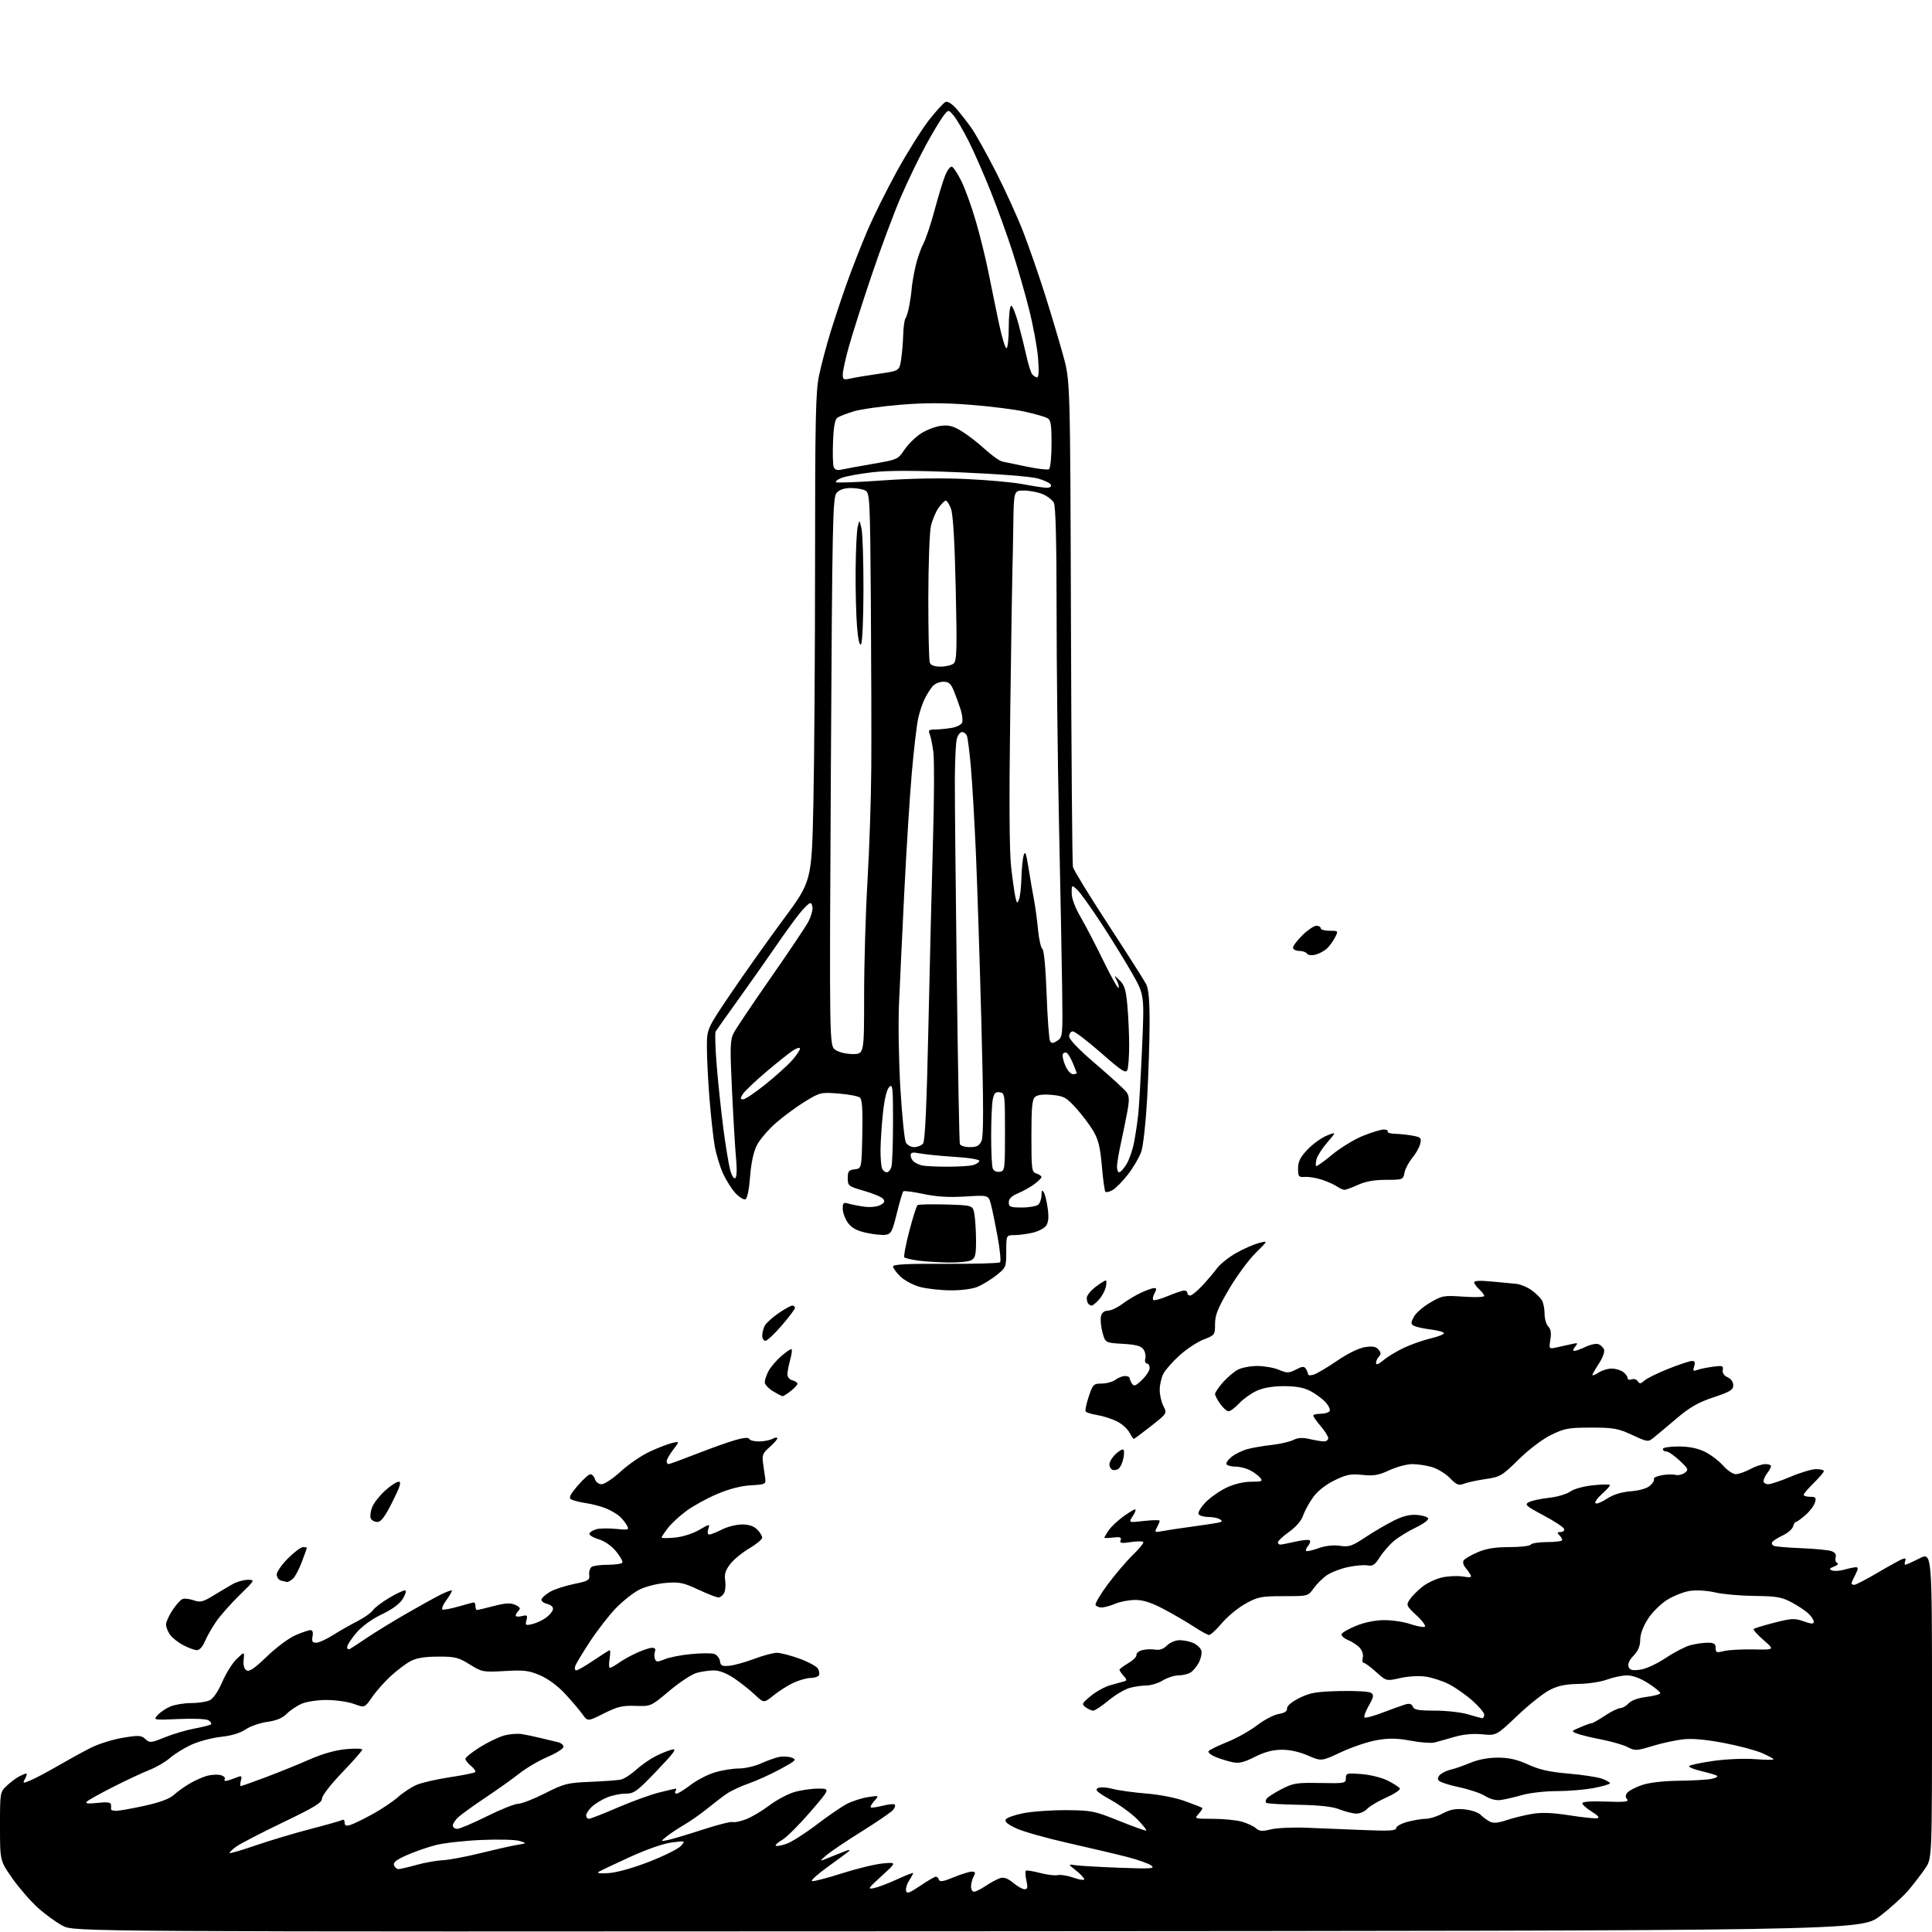 <?xml version="1.0" encoding="UTF-8" standalone="no"?>
<svg 
  version="1.1" 
  xmlns="http://www.w3.org/2000/svg" 
  xmlns:xlink="http://www.w3.org/1999/xlink" 
  xmlns:svg="http://www.w3.org/2000/svg"
  xmlns:rdf="http://www.w3.org/1999/02/22-rdf-syntax-ns#"
  xmlns:cc="http://creativecommons.org/ns#"
  xmlns:dc="http://purl.org/dc/elements/1.1/"
  viewBox="0 0 768 768"
  width="768"
  height="768"
>
<style>svg {background-color: white; }</style>"
<path stroke="none" fill="black" fill-rule="evenodd" d="M384.60,767.71C29.50,767.91 29.50,767.91 24.95,765.54C22.45,764.23 18.01,761.02 15.09,758.39C12.18,755.77 7.59,750.49 4.89,746.66C-0.00,739.69 -0.00,739.69 -0.00,726.03C-0.00,712.42 0.01,712.37 2.75,709.81C4.26,708.40 6.48,706.74 7.68,706.12C8.89,705.50 10.14,705.00 10.47,705.00C10.80,705.00 10.58,705.92 9.98,707.04C8.93,709.01 9.00,709.03 12.22,707.68C14.05,706.92 18.91,704.34 23.02,701.95C27.14,699.56 32.98,696.35 36.00,694.82C39.02,693.28 44.74,691.48 48.70,690.82C55.14,689.74 56.11,689.79 57.78,691.30C59.55,692.90 59.99,692.86 65.58,690.59C68.84,689.27 74.16,687.70 77.41,687.10C80.66,686.50 83.58,685.76 83.88,685.45C84.19,685.14 83.78,684.44 82.97,683.89C82.10,683.29 77.26,683.07 71.19,683.33C60.88,683.79 60.88,683.79 62.69,681.76C63.69,680.64 65.95,679.11 67.72,678.36C69.49,677.61 73.18,677.00 75.92,677.00C78.66,677.00 81.97,676.52 83.26,675.93C84.76,675.25 86.62,672.55 88.36,668.57C89.86,665.11 92.46,660.98 94.14,659.39C97.18,656.50 97.18,656.50 96.85,659.79C96.63,661.90 97.04,663.41 97.98,663.99C99.07,664.66 101.15,663.26 106.12,658.46C109.78,654.92 114.89,651.12 117.47,650.01C120.05,648.90 122.74,648.00 123.44,648.00C124.27,648.00 124.55,648.89 124.24,650.50C123.87,652.46 124.18,653.00 125.69,653.00C126.74,653.00 129.74,651.65 132.34,650.00C134.95,648.34 139.28,645.88 141.97,644.51C144.66,643.15 147.46,641.18 148.20,640.13C148.93,639.08 151.94,636.80 154.88,635.07C157.83,633.33 160.63,632.04 161.11,632.21C161.59,632.37 161.15,633.88 160.12,635.56C158.92,637.54 155.97,639.72 151.79,641.71C147.78,643.63 143.93,646.43 141.66,649.08C139.65,651.43 138.00,653.98 138.00,654.74C138.00,655.56 138.50,655.83 139.25,655.39C139.94,655.00 142.97,653.00 146.00,650.96C149.03,648.92 155.78,644.77 161.00,641.75C166.22,638.73 172.46,635.27 174.85,634.06C177.24,632.85 179.37,632.04 179.59,632.25C179.80,632.47 178.84,634.18 177.46,636.06C176.07,637.94 175.39,639.63 175.95,639.82C176.50,640.00 179.40,639.44 182.38,638.58C185.37,637.71 188.08,637.00 188.40,637.00C188.73,637.00 189.00,637.67 189.00,638.50C189.00,639.33 189.27,640.00 189.61,640.00C189.94,640.00 192.95,639.29 196.29,638.42C201.00,637.21 202.93,637.10 204.84,637.97C206.70,638.82 207.02,639.38 206.15,640.25C205.52,640.88 205.00,641.77 205.00,642.22C205.00,642.67 206.09,642.76 207.43,642.43C209.56,641.89 209.79,642.09 209.27,644.06C208.74,646.09 208.95,646.23 211.59,645.60C213.19,645.22 215.62,644.09 217.00,643.10C218.38,642.10 219.64,640.60 219.80,639.76C219.99,638.83 219.10,637.99 217.48,637.58C216.04,637.22 215.04,636.38 215.26,635.72C215.48,635.06 217.01,633.73 218.67,632.76C220.32,631.80 224.56,630.41 228.09,629.68C233.92,628.48 234.48,628.14 234.23,626.00C234.08,624.70 234.53,623.28 235.23,622.84C235.93,622.39 238.84,622.02 241.69,622.02C244.55,622.01 247.11,621.63 247.39,621.17C247.68,620.72 246.55,618.70 244.90,616.70C243.06,614.47 240.35,612.59 237.92,611.86C235.73,611.20 234.10,610.19 234.30,609.61C234.49,609.03 235.74,608.26 237.07,607.89C238.41,607.52 241.91,607.47 244.87,607.76C249.92,608.27 250.17,608.19 249.21,606.39C248.65,605.34 247.34,603.71 246.31,602.78C245.27,601.84 242.87,600.43 240.96,599.63C239.06,598.84 235.44,597.88 232.92,597.51C230.39,597.13 227.74,596.46 227.01,596.01C226.01,595.39 226.64,594.08 229.60,590.63C231.74,588.12 234.03,586.05 234.68,586.03C235.33,586.01 236.15,586.90 236.50,588.00C236.86,589.14 238.01,590.00 239.18,590.00C240.30,590.00 243.76,587.68 246.86,584.84C249.96,582.00 255.20,578.44 258.50,576.94C261.80,575.43 265.77,573.92 267.33,573.56C270.16,572.92 270.16,572.92 267.58,576.31C266.16,578.17 265.00,580.21 265.00,580.84C265.00,581.48 265.34,582.00 265.75,582.00C266.17,582.00 271.23,580.15 277.00,577.89C282.78,575.63 289.75,573.15 292.50,572.38C295.70,571.49 297.62,571.35 297.83,571.99C298.02,572.55 299.73,573.00 301.65,573.00C303.56,573.00 306.00,572.53 307.07,571.96C308.13,571.40 309.00,571.30 309.00,571.74C309.00,572.19 307.60,573.78 305.90,575.28C303.18,577.66 302.86,578.47 303.34,581.75C303.65,583.81 304.03,586.53 304.20,587.80C304.48,589.95 304.10,590.12 298.50,590.43C294.63,590.64 289.89,591.86 285.16,593.86C281.13,595.56 275.60,598.59 272.88,600.59C270.16,602.58 266.83,605.67 265.47,607.45C264.11,609.23 263.00,610.92 263.00,611.20C263.00,611.48 265.36,611.49 268.25,611.22C271.30,610.94 275.33,609.67 277.87,608.20C282.17,605.71 282.23,605.71 281.55,607.83C281.13,609.17 281.29,610.00 281.97,610.00C282.58,610.00 284.84,609.10 287.00,608.00C289.16,606.90 292.74,606.00 294.96,606.00C297.67,606.00 299.66,606.66 301.00,608.00C302.10,609.10 302.99,610.56 302.98,611.25C302.97,611.94 300.67,613.85 297.86,615.50C295.06,617.15 291.64,619.96 290.27,621.74C288.39,624.18 287.89,625.80 288.27,628.24C288.54,630.03 288.35,632.29 287.85,633.25C287.34,634.21 286.32,635.00 285.58,635.00C284.83,635.00 281.21,633.59 277.53,631.87C271.66,629.12 270.09,628.80 264.64,629.24C261.09,629.52 256.57,630.69 254.07,631.96C251.67,633.19 247.48,636.51 244.75,639.35C242.03,642.18 237.44,648.10 234.55,652.50C231.66,656.90 229.02,661.29 228.68,662.25C228.34,663.21 228.52,664.00 229.09,664.00C229.65,664.00 232.76,662.20 236.00,660.00C239.24,657.80 242.11,656.00 242.38,656.00C242.65,656.00 242.62,657.58 242.31,659.50C241.99,661.42 242.07,663.00 242.46,663.00C242.86,663.00 244.47,662.09 246.02,660.98C247.58,659.87 250.80,658.08 253.18,657.01C255.55,655.93 258.27,655.03 259.22,655.02C260.34,655.01 260.74,655.52 260.36,656.50C260.05,657.33 260.04,658.66 260.35,659.47C260.83,660.73 261.37,660.75 264.21,659.58C266.02,658.83 270.73,657.90 274.67,657.52C278.61,657.13 282.74,657.10 283.86,657.45C284.97,657.81 286.01,659.09 286.19,660.30C286.45,662.17 287.03,662.45 289.98,662.16C291.89,661.97 296.33,660.73 299.85,659.41C303.36,658.08 307.42,657.01 308.87,657.02C310.32,657.03 314.37,658.08 317.87,659.36C321.38,660.64 324.66,662.43 325.18,663.35C325.69,664.27 325.83,665.46 325.50,666.01C325.16,666.55 323.67,667.01 322.19,667.02C320.71,667.03 317.70,667.88 315.50,668.89C313.30,669.91 309.73,672.16 307.57,673.90C303.65,677.06 303.65,677.06 300.07,673.67C298.11,671.81 294.39,668.87 291.82,667.14C288.90,665.18 285.89,664.00 283.82,664.01C281.99,664.01 278.90,664.46 276.94,665.00C274.99,665.54 270.09,668.76 266.06,672.16C258.73,678.32 258.73,678.32 252.62,678.11C247.47,677.93 245.48,678.40 240.05,681.12C233.61,684.35 233.61,684.35 231.55,681.46C230.42,679.87 227.34,676.24 224.70,673.39C221.75,670.20 217.91,667.35 214.72,665.98C210.25,664.05 208.34,663.82 200.65,664.26C192.02,664.75 191.60,664.67 186.71,661.63C182.20,658.83 180.87,658.50 174.08,658.53C168.73,658.55 165.51,659.09 163.14,660.36C161.29,661.36 157.75,664.03 155.28,666.31C152.81,668.59 149.48,672.35 147.88,674.68C144.97,678.90 144.97,678.90 140.74,677.35C138.41,676.50 133.57,675.79 130.00,675.77C126.38,675.75 121.95,676.40 120.00,677.23C118.08,678.05 115.38,679.85 114.00,681.24C112.27,682.98 109.88,683.97 106.25,684.47C103.36,684.86 99.50,686.21 97.65,687.46C95.49,688.93 92.01,689.98 87.81,690.43C84.24,690.81 78.94,692.23 76.02,693.58C73.11,694.93 69.28,697.31 67.51,698.86C65.74,700.41 62.09,702.54 59.40,703.59C56.70,704.64 50.23,707.67 45.00,710.32C39.77,712.96 35.05,715.61 34.50,716.19C33.80,716.94 35.06,717.08 38.75,716.68C42.47,716.26 44.03,716.45 44.12,717.30C44.18,717.96 44.19,718.81 44.14,719.19C44.09,719.56 45.05,719.85 46.27,719.83C47.50,719.81 52.55,718.90 57.50,717.82C63.40,716.53 67.36,715.07 69.00,713.58C70.38,712.34 73.17,710.32 75.21,709.10C77.26,707.88 80.37,706.47 82.13,705.96C83.89,705.46 86.38,705.31 87.66,705.63C88.94,705.95 89.69,706.68 89.34,707.26C88.93,707.92 89.41,708.11 90.59,707.77C91.64,707.47 93.36,706.87 94.41,706.44C96.02,705.79 96.23,706.01 95.75,707.83C95.44,709.02 95.42,710.00 95.71,710.00C95.99,710.00 100.41,708.43 105.54,706.51C110.66,704.59 118.48,701.43 122.92,699.47C128.14,697.18 133.29,695.71 137.50,695.32C141.07,694.98 144.00,695.07 144.00,695.50C144.00,695.93 140.40,700.04 136.00,704.62C131.39,709.42 128.00,713.81 128.00,714.97C128.00,716.59 124.93,718.46 112.52,724.41C104.01,728.49 95.66,732.82 93.97,734.02C92.27,735.23 91.06,736.40 91.28,736.61C91.49,736.83 96.20,735.45 101.74,733.54C107.28,731.64 117.06,728.71 123.49,727.04C129.92,725.38 135.58,723.76 136.09,723.45C136.59,723.14 137.00,723.61 137.00,724.51C137.00,725.73 137.56,725.96 139.25,725.45C140.49,725.07 144.43,723.16 148.00,721.20C151.57,719.25 156.18,716.16 158.23,714.35C160.28,712.53 163.65,710.33 165.73,709.46C167.80,708.60 173.72,707.25 178.89,706.47C184.05,705.69 188.55,704.78 188.89,704.44C189.22,704.10 188.49,703.01 187.25,702.00C186.01,701.00 185.00,699.72 185.00,699.17C185.00,698.61 187.59,696.53 190.75,694.55C193.91,692.57 198.27,690.47 200.43,689.89C202.60,689.30 205.75,689.05 207.43,689.32C209.12,689.59 212.53,690.31 215.00,690.92C217.47,691.52 220.51,692.25 221.75,692.53C222.99,692.81 224.00,693.64 224.00,694.37C224.00,695.10 221.19,696.90 217.75,698.36C214.31,699.82 209.25,702.79 206.50,704.95C203.75,707.11 197.68,711.44 193.00,714.56C188.32,717.69 183.49,721.17 182.25,722.30C181.01,723.43 180.00,724.95 180.00,725.67C180.00,726.40 180.79,727.00 181.76,727.00C182.72,727.00 188.01,724.76 193.51,722.02C199.00,719.28 204.62,717.03 206.00,717.02C207.37,717.01 212.17,715.14 216.65,712.87C224.23,709.02 225.49,708.70 234.65,708.31C240.07,708.08 245.52,707.68 246.78,707.42C248.03,707.16 250.73,705.44 252.78,703.59C254.82,701.74 258.30,699.30 260.50,698.17C262.70,697.04 265.68,695.83 267.13,695.48C269.25,694.97 268.07,696.60 261.07,703.92C253.17,712.18 252.06,713.00 248.66,713.00C246.61,713.00 243.27,713.70 241.23,714.55C239.19,715.40 236.51,717.05 235.26,718.22C234.02,719.39 233.00,720.95 233.00,721.67C233.00,722.40 233.50,723.00 234.11,723.00C234.72,723.00 239.78,721.02 245.36,718.60C250.94,716.19 258.35,713.49 261.83,712.60C265.31,711.72 268.38,711.00 268.64,711.00C268.90,711.00 268.84,711.45 268.50,712.00C268.16,712.55 268.35,713.00 268.93,713.00C269.51,713.00 272.03,711.44 274.53,709.53C277.04,707.62 281.40,705.37 284.22,704.53C287.05,703.69 291.33,703.00 293.74,703.00C296.14,703.00 300.11,702.09 302.55,700.97C305.00,699.86 308.24,698.71 309.75,698.41C311.26,698.11 313.52,698.25 314.77,698.71C316.82,699.48 316.37,699.92 310.10,703.30C306.29,705.36 300.64,707.92 297.55,708.98C294.45,710.05 290.48,711.93 288.71,713.16C286.95,714.39 283.48,717.05 281.00,719.07C278.52,721.09 274.48,723.92 272.00,725.37C269.52,726.81 266.38,728.91 265.00,730.02C262.50,732.05 262.50,732.05 265.50,731.44C267.15,731.10 273.34,729.25 279.25,727.33C285.16,725.41 290.56,724.03 291.25,724.28C291.94,724.52 294.30,724.04 296.50,723.21C298.70,722.38 302.84,719.93 305.70,717.77C308.56,715.60 313.02,713.20 315.61,712.42C318.20,711.64 322.52,711.00 325.20,711.00C330.09,711.00 330.09,711.00 322.11,720.25C317.72,725.34 312.72,730.33 311.00,731.35C309.27,732.36 308.09,733.42 308.36,733.70C308.64,733.97 310.50,733.66 312.50,733.00C314.49,732.34 319.89,728.93 324.48,725.43C329.08,721.92 334.56,718.16 336.67,717.07C338.78,715.98 342.52,714.77 345.00,714.39C349.50,713.70 349.50,713.70 347.59,715.86C346.54,717.04 345.88,718.21 346.12,718.46C346.37,718.70 348.48,718.41 350.82,717.82C353.16,717.22 355.34,717.01 355.68,717.35C356.01,717.68 355.71,718.65 355.01,719.49C354.30,720.34 348.73,724.16 342.61,727.98C336.50,731.79 330.15,736.07 328.50,737.49C325.50,740.06 325.50,740.06 329.50,738.44C331.70,737.55 334.62,736.39 336.00,735.85C337.43,735.29 338.07,735.27 337.50,735.81C336.95,736.32 333.17,739.14 329.09,742.07C325.01,745.00 322.18,747.56 322.79,747.76C323.40,747.97 328.76,746.58 334.70,744.68C340.64,742.78 347.97,741.01 350.98,740.74C356.46,740.25 356.46,740.25 350.48,745.71C344.98,750.72 344.74,751.11 347.50,750.53C349.15,750.18 353.31,748.59 356.75,747.00C360.19,745.41 363.00,744.32 363.00,744.59C363.00,744.85 362.29,746.16 361.42,747.49C360.55,748.81 359.98,750.65 360.17,751.56C360.44,752.92 361.43,752.58 365.85,749.60C368.79,747.62 371.57,746.00 372.02,746.00C372.47,746.00 373.02,746.56 373.25,747.25C373.56,748.18 375.07,747.92 379.10,746.25C382.09,745.01 385.33,744.00 386.30,744.00C387.74,744.00 387.88,744.36 387.04,745.93C386.47,747.00 386.00,748.80 386.00,749.93C386.00,751.07 386.54,752.00 387.20,752.00C387.85,752.00 389.99,750.92 391.95,749.60C393.90,748.28 396.46,746.92 397.64,746.57C399.11,746.13 400.70,746.72 402.78,748.47C404.44,749.86 406.46,751.00 407.29,751.00C408.49,751.00 408.63,750.30 408.00,747.49C407.56,745.57 407.50,743.82 407.85,743.61C408.21,743.41 410.75,743.83 413.50,744.55C416.25,745.27 419.40,745.65 420.50,745.39C421.60,745.13 424.41,745.59 426.75,746.41C429.09,747.24 431.00,747.51 431.00,747.03C431.00,746.54 429.54,744.99 427.75,743.57C424.50,740.99 424.50,740.99 427.50,741.45C429.15,741.70 437.02,742.16 445.00,742.46C457.60,742.93 459.26,742.82 457.68,741.59C456.69,740.82 452.41,739.29 448.18,738.20C443.96,737.11 433.40,734.62 424.72,732.66C416.04,730.71 406.71,728.07 403.98,726.80C400.47,725.18 399.26,724.13 399.84,723.22C400.28,722.52 403.54,721.39 407.08,720.72C410.61,720.05 418.23,719.53 424.00,719.57C433.93,719.64 435.07,719.88 444.90,723.84C450.62,726.15 455.47,727.87 455.67,727.66C455.88,727.46 454.28,725.47 452.13,723.25C449.97,721.03 445.19,717.53 441.50,715.46C436.29,712.55 435.13,711.51 436.33,710.83C437.25,710.32 439.65,710.42 442.19,711.09C444.56,711.71 450.63,712.55 455.68,712.96C461.06,713.39 467.47,714.66 471.18,716.02C474.65,717.29 477.68,718.48 477.91,718.66C478.14,718.84 477.50,719.89 476.51,720.99C474.70,722.98 474.75,723.00 482.10,723.01C486.17,723.01 491.30,723.50 493.50,724.10C495.70,724.71 498.27,725.89 499.22,726.73C500.62,727.97 501.73,728.06 505.22,727.20C507.57,726.63 514.00,726.33 519.50,726.56C525.00,726.78 535.24,727.19 542.25,727.48C552.30,727.90 555.00,727.73 555.00,726.71C555.00,726.00 557.03,724.87 559.51,724.21C562.00,723.54 565.27,723.00 566.78,723.00C568.29,723.00 571.30,722.05 573.46,720.89C576.40,719.32 578.59,718.90 582.11,719.24C584.71,719.49 587.58,720.44 588.49,721.35C589.41,722.27 591.04,723.49 592.13,724.07C593.59,724.85 595.36,724.71 598.94,723.52C601.59,722.64 606.18,721.52 609.13,721.03C612.90,720.41 617.29,720.59 623.88,721.62C629.04,722.43 633.99,722.96 634.88,722.78C636.00,722.57 635.33,721.75 632.75,720.15C630.69,718.88 629.00,717.38 629.00,716.82C629.00,716.18 632.49,715.94 638.42,716.15C645.87,716.43 647.62,716.24 646.79,715.25C646.07,714.38 646.11,713.57 646.94,712.57C647.59,711.79 650.20,710.44 652.74,709.57C655.60,708.60 661.19,707.95 667.43,707.88C672.97,707.82 678.85,707.47 680.50,707.11C682.15,706.75 683.05,706.19 682.50,705.86C681.95,705.53 679.14,704.71 676.25,704.03C673.37,703.36 671.21,702.46 671.47,702.05C671.72,701.64 676.00,700.72 680.96,700.01C686.00,699.28 693.31,698.96 697.50,699.28C701.62,699.59 705.00,699.63 705.00,699.37C705.00,699.10 702.97,697.99 700.49,696.89C698.00,695.79 691.14,693.97 685.24,692.85C678.00,691.47 672.71,691.00 669.00,691.42C665.98,691.76 660.49,692.95 656.82,694.08C650.55,696.00 649.94,696.02 647.00,694.50C645.27,693.61 640.63,692.26 636.68,691.50C632.73,690.74 628.38,689.69 627.00,689.16C624.50,688.19 624.50,688.19 628.22,686.60C630.26,685.72 632.29,685.00 632.72,685.00C633.15,684.99 635.52,683.65 638.00,682.00C640.48,680.35 643.22,679.01 644.10,679.00C644.97,679.00 646.46,678.15 647.40,677.11C648.47,675.93 651.16,674.96 654.56,674.54C657.55,674.16 660.00,673.49 660.00,673.03C660.00,672.58 657.82,670.81 655.16,669.10C652.08,667.13 649.04,666.00 646.79,666.00C644.84,666.00 641.28,666.74 638.88,667.64C636.47,668.54 631.35,669.33 627.50,669.39C622.32,669.47 619.33,670.10 616.00,671.80C613.52,673.07 607.74,677.67 603.15,682.03C594.81,689.95 594.81,689.95 589.15,689.41C585.42,689.06 581.63,689.42 578.00,690.49C574.98,691.38 571.44,692.37 570.13,692.69C568.83,693.01 564.62,692.68 560.77,691.96C555.37,690.94 552.29,690.89 547.36,691.73C543.84,692.33 537.43,694.48 533.12,696.50C525.29,700.18 525.29,700.18 519.89,697.84C516.47,696.36 512.64,695.52 509.41,695.55C505.89,695.58 502.61,696.47 498.78,698.40C494.41,700.61 492.52,701.06 489.87,700.49C488.01,700.10 485.01,699.16 483.18,698.41C481.35,697.66 480.11,696.63 480.42,696.13C480.73,695.63 484.02,694.01 487.74,692.52C491.46,691.04 496.82,688.05 499.65,685.87C502.49,683.69 506.37,681.65 508.27,681.34C510.67,680.95 511.70,680.27 511.62,679.14C511.55,678.11 513.37,676.57 516.50,675.00C520.77,672.87 523.11,672.46 532.50,672.22C538.55,672.06 544.16,672.38 544.97,672.91C546.22,673.74 546.10,674.48 544.12,678.01C542.84,680.28 542.07,682.40 542.39,682.73C542.72,683.05 546.03,682.16 549.74,680.74C553.46,679.32 557.51,677.87 558.75,677.51C560.32,677.06 561.20,677.34 561.61,678.43C562.09,679.68 563.89,680.00 570.45,680.00C574.98,680.00 580.89,680.67 583.59,681.49C586.29,682.31 588.84,682.98 589.25,682.99C589.66,683.00 590.00,682.36 590.00,681.58C590.00,680.81 587.86,678.28 585.25,675.98C582.64,673.68 578.46,670.76 575.97,669.49C573.48,668.22 569.36,666.88 566.83,666.50C564.12,666.09 559.92,666.32 556.65,667.05C551.08,668.30 551.08,668.30 547.04,664.65C544.81,662.64 542.59,661.00 542.09,661.00C541.59,661.00 541.43,660.09 541.72,658.97C542.02,657.80 541.53,656.13 540.55,655.06C539.62,654.03 537.52,652.63 535.89,651.95C534.26,651.28 533.09,650.23 533.29,649.61C533.49,649.00 536.09,647.50 539.08,646.28C542.44,644.90 546.67,644.05 550.22,644.03C553.36,644.01 558.00,644.70 560.53,645.56C563.06,646.42 565.66,646.93 566.31,646.69C566.99,646.45 565.64,644.52 563.17,642.22C559.02,638.33 558.91,638.07 560.39,635.83C561.24,634.55 563.49,632.27 565.39,630.77C567.28,629.27 570.82,627.60 573.24,627.06C575.67,626.51 579.38,626.35 581.48,626.69C584.60,627.20 585.16,627.05 584.50,625.91C584.06,625.13 583.11,623.81 582.40,622.98C581.68,622.14 581.42,620.93 581.82,620.29C582.22,619.65 584.71,618.20 587.35,617.06C590.85,615.56 594.31,615.00 600.02,615.00C604.35,615.00 608.16,614.55 608.50,614.00C608.84,613.45 611.79,613.00 615.06,613.00C618.33,613.00 621.00,612.64 621.00,612.20C621.00,611.76 620.46,610.86 619.80,610.20C618.87,609.27 619.00,609.00 620.38,609.00C621.36,609.00 621.98,608.44 621.75,607.76C621.53,607.08 617.83,604.65 613.54,602.37C606.53,598.63 605.94,598.10 607.76,597.13C608.88,596.53 612.42,595.76 615.64,595.42C618.87,595.08 622.70,593.96 624.16,592.94C625.71,591.85 629.56,590.79 633.41,590.40C637.03,590.03 640.00,590.02 640.00,590.38C640.00,590.73 638.54,592.33 636.75,593.93C634.96,595.53 633.83,597.16 634.23,597.56C634.63,597.96 636.66,597.17 638.74,595.79C641.27,594.12 644.42,593.13 648.25,592.81C651.81,592.52 654.72,591.66 655.96,590.54C657.06,589.54 657.73,588.37 657.45,587.92C657.17,587.47 658.54,586.80 660.48,586.44C662.43,586.07 664.90,586.00 665.97,586.28C667.03,586.56 668.71,586.20 669.69,585.48C671.34,584.28 671.20,583.92 667.66,580.59C665.57,578.62 663.21,577.00 662.43,577.00C661.64,577.00 661.00,576.55 661.00,576.00C661.00,575.44 663.73,575.00 667.18,575.00C671.39,575.00 674.73,575.66 677.64,577.07C679.99,578.21 683.27,580.68 684.93,582.57C686.58,584.46 688.85,586.00 689.97,586.00C691.09,586.00 693.69,585.10 695.74,584.00C697.79,582.90 700.49,582.00 701.74,582.00C702.98,582.00 704.00,582.36 704.00,582.81C704.00,583.25 703.34,584.49 702.53,585.56C701.72,586.63 701.05,588.06 701.03,588.75C701.01,589.44 701.85,590.00 702.90,590.00C703.94,590.00 707.96,588.65 711.84,587.00C715.72,585.35 720.27,584.00 721.95,584.00C723.63,584.00 725.00,584.36 725.00,584.80C725.00,585.24 723.20,587.35 721.00,589.50C718.80,591.65 717.00,593.76 717.00,594.20C717.00,594.64 718.16,595.00 719.57,595.00C721.75,595.00 722.04,595.33 721.49,597.25C721.14,598.49 719.44,600.74 717.71,602.25C715.99,603.76 714.27,605.00 713.90,605.00C713.54,605.00 713.02,605.82 712.76,606.82C712.50,607.82 710.66,609.41 708.68,610.35C706.70,611.29 704.81,612.49 704.48,613.03C704.15,613.57 704.48,614.25 705.22,614.53C705.96,614.81 710.83,615.22 716.03,615.43C721.24,615.64 726.55,616.14 727.83,616.54C729.44,617.05 730.02,617.83 729.69,619.09C729.43,620.09 729.73,621.10 730.36,621.34C730.99,621.58 730.42,622.20 729.09,622.72C727.14,623.48 726.99,623.78 728.28,624.28C729.16,624.62 731.37,624.47 733.19,623.95C735.00,623.43 737.06,623.00 737.77,623.00C738.76,623.00 738.70,623.68 737.53,625.95C736.69,627.57 736.00,629.15 736.00,629.45C736.00,629.75 736.49,630.00 737.10,630.00C737.70,630.00 741.87,627.84 746.35,625.20C750.83,622.56 755.26,620.11 756.20,619.75C757.42,619.29 757.74,619.51 757.34,620.55C757.04,621.35 757.07,622.00 757.43,622.00C757.78,622.00 760.30,620.87 763.03,619.48C768.00,616.97 768.00,616.97 768.00,677.84C768.00,738.72 768.00,738.72 765.37,742.61C763.93,744.75 760.99,748.59 758.86,751.15C756.72,753.71 751.54,758.44 747.34,761.65C739.71,767.50 739.71,767.50 384.60,767.71zM242.00,744.58C245.30,744.35 251.76,742.53 258.16,740.03C264.02,737.74 269.64,734.93 270.66,733.79C272.50,731.71 272.50,731.71 267.00,732.41C263.75,732.83 257.00,735.17 250.50,738.15C244.45,740.92 238.82,743.58 238.00,744.07C237.05,744.64 238.50,744.82 242.00,744.58zM158.40,743.00C159.05,743.00 162.26,742.25 165.54,741.34C168.82,740.42 173.53,739.58 176.00,739.47C178.47,739.35 185.22,738.09 191.00,736.65C196.78,735.22 203.30,733.75 205.50,733.39C209.50,732.73 209.50,732.73 206.50,731.80C204.85,731.29 197.97,731.12 191.22,731.42C184.46,731.72 176.32,732.64 173.12,733.47C169.92,734.30 164.77,736.10 161.67,737.47C157.56,739.29 156.20,740.36 156.63,741.48C156.95,742.31 157.75,743.00 158.40,743.00zM539.10,720.93C537.67,720.89 534.70,720.14 532.50,719.26C529.75,718.16 524.65,717.59 516.18,717.43C509.41,717.30 503.62,716.96 503.33,716.66C503.04,716.37 503.10,715.64 503.47,715.05C503.84,714.45 506.47,712.75 509.32,711.27C514.06,708.81 515.37,708.60 524.75,708.77C534.59,708.96 535.00,708.89 535.00,706.85C535.00,704.86 535.39,704.76 541.28,705.23C544.78,705.51 549.40,706.67 551.71,707.85C554.00,709.02 556.13,710.40 556.45,710.92C556.77,711.44 554.35,713.08 551.07,714.55C547.79,716.02 544.34,718.07 543.40,719.11C542.46,720.15 540.52,720.97 539.10,720.93zM596.50,715.54C594.66,715.78 592.29,715.15 590.35,713.93C588.62,712.83 583.90,711.25 579.87,710.41C575.84,709.57 572.20,708.34 571.79,707.69C571.36,707.01 571.78,705.95 572.77,705.21C573.72,704.50 575.62,703.67 577.00,703.37C578.38,703.08 581.75,701.90 584.50,700.75C587.70,699.42 591.66,698.68 595.50,698.69C599.89,698.70 603.11,699.44 607.50,701.45C611.98,703.49 616.03,704.40 623.50,705.03C629.00,705.50 634.96,706.41 636.75,707.04C638.54,707.68 640.00,708.50 640.00,708.87C640.00,709.24 637.09,710.10 633.53,710.77C629.97,711.45 623.31,712.00 618.74,712.00C614.15,712.00 607.99,712.71 604.97,713.58C601.96,714.45 598.15,715.33 596.50,715.54zM434.58,680.00C433.92,680.00 432.57,679.40 431.57,678.67C429.88,677.44 430.02,677.13 433.63,674.15C435.76,672.38 439.30,670.45 441.50,669.86C443.70,669.26 446.12,668.59 446.89,668.36C448.02,668.03 447.97,667.62 446.64,666.15C445.74,665.16 445.00,664.08 445.00,663.77C445.00,663.46 446.58,662.27 448.51,661.13C450.44,659.99 451.90,658.52 451.76,657.87C451.62,657.21 452.62,656.36 454.00,655.98C455.38,655.59 457.69,655.49 459.15,655.74C460.95,656.06 462.46,655.54 463.90,654.10C465.08,652.92 467.28,652.00 468.95,652.00C470.58,652.00 473.04,652.52 474.43,653.15C475.82,653.79 477.22,655.11 477.53,656.10C477.85,657.09 477.40,659.26 476.54,660.92C475.68,662.58 474.11,664.40 473.06,664.97C472.00,665.54 469.86,666.00 468.32,666.00C466.77,666.01 464.03,666.91 462.23,668.00C460.43,669.10 457.50,670.00 455.73,670.01C453.95,670.01 450.93,670.45 449.00,670.99C447.07,671.52 443.31,673.77 440.64,675.98C437.97,678.19 435.24,680.00 434.58,680.00zM651.99,663.73C654.27,663.42 658.55,661.46 662.05,659.12C665.40,656.89 669.80,654.59 671.82,654.03C673.85,653.47 676.96,653.01 678.75,653.01C681.38,653.00 682.00,653.40 682.00,655.08C682.00,656.93 682.36,657.07 685.25,656.33C687.04,655.87 692.33,655.58 697.00,655.67C705.50,655.83 705.50,655.83 701.04,651.96C698.59,649.83 696.82,647.84 697.12,647.54C697.42,647.25 701.11,646.12 705.33,645.04C712.20,643.29 713.40,643.23 716.99,644.50C720.18,645.62 721.00,645.65 721.00,644.63C721.00,643.93 719.99,642.42 718.75,641.29C717.51,640.15 714.48,638.16 712.00,636.86C708.19,634.86 705.97,634.49 697.50,634.41C692.00,634.36 684.97,633.74 681.87,633.03C678.57,632.27 674.39,632.01 671.75,632.41C669.28,632.78 665.17,634.41 662.62,636.03C660.04,637.66 656.64,641.07 654.99,643.68C653.14,646.60 652.00,649.72 652.00,651.89C652.00,654.31 651.19,656.24 649.37,658.14C647.67,659.91 646.97,661.48 647.39,662.57C647.90,663.90 648.88,664.15 651.99,663.73zM78.24,655.96C77.28,655.93 74.84,655.04 72.81,653.96C70.78,652.89 68.42,651.01 67.56,649.79C66.70,648.56 66.00,646.75 66.00,645.76C66.00,644.77 67.16,642.20 68.58,640.05C70.00,637.91 71.79,635.91 72.56,635.62C73.32,635.32 75.30,635.56 76.97,636.14C79.59,637.05 80.62,636.81 84.67,634.35C87.25,632.78 90.73,630.71 92.41,629.75C94.09,628.79 96.82,628.00 98.47,628.00C101.45,628.00 101.43,628.04 95.21,634.11C91.76,637.48 87.58,642.21 85.91,644.63C84.25,647.04 82.23,650.59 81.43,652.51C80.54,654.64 79.30,655.98 78.24,655.96zM480.59,649.93C479.99,649.89 477.25,648.38 474.50,646.57C471.75,644.77 466.39,641.65 462.60,639.65C457.70,637.06 454.43,636.00 451.32,636.00C448.91,636.00 445.32,636.67 443.35,637.50C441.37,638.33 438.94,639.00 437.94,639.00C436.94,639.00 435.85,638.57 435.52,638.04C435.20,637.51 437.37,633.80 440.36,629.79C443.35,625.78 447.85,620.51 450.36,618.08C452.86,615.66 454.72,613.36 454.49,612.99C454.26,612.61 452.01,612.62 449.49,613.00C445.70,613.58 445.00,613.44 445.46,612.24C445.90,611.09 445.28,610.87 442.51,611.19C440.58,611.41 439.00,611.45 439.00,611.26C439.00,611.08 439.73,609.82 440.61,608.47C441.50,607.11 444.06,604.66 446.31,603.00C448.56,601.35 450.77,600.00 451.22,600.00C451.67,600.00 451.26,601.19 450.31,602.65C448.57,605.31 448.57,605.31 454.78,604.60C458.20,604.22 461.00,604.18 461.00,604.52C461.00,604.85 460.50,606.06 459.90,607.19C458.86,609.13 459.00,609.22 462.15,608.62C463.99,608.27 469.10,607.50 473.50,606.91C477.90,606.31 482.60,605.61 483.95,605.35C485.88,604.96 486.09,604.67 484.95,603.95C484.15,603.44 482.06,603.02 480.31,603.02C478.55,603.01 476.82,602.51 476.45,601.91C476.08,601.32 477.29,599.24 479.14,597.29C480.99,595.35 484.75,592.69 487.50,591.39C490.61,589.91 494.34,589.02 497.37,589.01C501.68,589.00 502.09,588.82 500.95,587.43C500.23,586.57 498.40,585.22 496.87,584.43C495.35,583.65 492.75,583.00 491.11,583.00C489.46,583.00 487.86,582.59 487.55,582.08C487.24,581.57 488.17,580.23 489.62,579.08C491.07,577.94 493.89,576.57 495.88,576.04C497.87,575.50 502.20,574.76 505.50,574.39C508.80,574.02 512.66,573.14 514.07,572.43C515.92,571.50 517.76,571.39 520.57,572.04C522.73,572.54 525.29,572.96 526.25,572.98C527.21,572.99 528.00,572.42 528.00,571.71C528.00,571.00 526.67,568.87 525.04,566.96C523.41,565.06 522.06,563.16 522.04,562.75C522.02,562.34 523.32,562.00 524.94,562.00C526.56,562.00 528.18,561.52 528.55,560.93C528.91,560.34 528.15,558.72 526.85,557.33C525.56,555.94 522.83,553.95 520.79,552.90C518.20,551.57 515.03,551.01 510.29,551.02C505.83,551.04 502.13,551.68 499.50,552.90C497.30,553.91 494.18,556.15 492.56,557.87C490.95,559.59 489.07,561.00 488.38,561.00C487.70,561.00 486.21,559.69 485.07,558.10C483.93,556.50 483.00,554.71 483.00,554.13C483.00,553.55 484.42,551.46 486.15,549.48C487.88,547.51 490.56,545.25 492.10,544.45C493.64,543.65 497.12,543.00 499.83,543.00C502.54,543.00 506.39,543.68 508.39,544.52C511.67,545.89 512.33,545.88 515.15,544.42C517.72,543.09 518.41,543.05 519.12,544.16C519.59,544.90 519.98,545.87 519.98,546.32C519.99,546.77 521.01,546.82 522.25,546.43C523.49,546.04 527.65,543.57 531.50,540.94C535.74,538.04 540.11,535.90 542.58,535.51C545.66,535.04 546.98,535.27 547.99,536.48C548.99,537.70 549.03,538.37 548.16,539.24C547.52,539.88 547.00,541.03 547.00,541.79C547.00,542.72 547.97,542.36 549.98,540.67C551.62,539.29 555.33,537.06 558.23,535.71C561.13,534.36 565.86,532.70 568.75,532.03C571.64,531.35 574.00,530.43 574.00,529.97C574.00,529.52 571.59,528.84 568.65,528.48C565.71,528.11 562.70,527.43 561.95,526.97C560.81,526.27 560.82,525.70 562.02,523.46C562.81,521.98 565.72,519.45 568.48,517.83C573.25,515.02 573.91,514.90 581.75,515.44C586.29,515.76 590.00,515.63 590.00,515.16C590.00,514.69 589.10,513.50 588.00,512.50C586.90,511.50 586.00,510.25 586.00,509.71C586.00,509.10 588.54,508.98 592.75,509.41C596.46,509.78 600.87,510.19 602.54,510.32C604.20,510.45 607.02,511.59 608.79,512.85C610.56,514.11 612.45,515.98 613.00,517.00C613.55,518.03 614.00,520.44 614.00,522.36C614.00,524.28 614.66,526.51 615.46,527.31C616.47,528.33 616.73,529.90 616.30,532.54C615.69,536.31 615.69,536.31 619.09,535.55C620.97,535.13 623.62,534.54 625.00,534.23C627.24,533.74 627.35,533.85 626.13,535.34C625.28,536.36 625.17,537.00 625.84,537.00C626.44,537.00 628.48,536.26 630.38,535.36C632.27,534.46 634.54,533.99 635.43,534.34C636.32,534.68 637.31,535.65 637.64,536.50C637.97,537.35 637.06,539.83 635.62,542.00C634.18,544.18 633.00,546.24 633.00,546.59C633.00,546.94 634.11,546.50 635.46,545.62C636.82,544.73 639.18,544.01 640.71,544.03C642.25,544.05 644.29,544.66 645.25,545.39C646.21,546.12 647.00,547.22 647.00,547.83C647.00,548.44 647.72,548.66 648.60,548.32C649.48,547.99 650.58,548.32 651.04,549.06C651.73,550.18 652.20,550.13 653.69,548.79C654.69,547.90 659.00,545.78 663.28,544.08C667.55,542.39 671.75,541.00 672.59,541.00C673.72,541.00 673.95,541.58 673.45,543.15C672.88,544.94 673.08,545.18 674.59,544.60C675.59,544.22 678.38,543.64 680.78,543.31C684.68,542.77 685.12,542.91 684.83,544.59C684.62,545.79 685.33,546.85 686.75,547.48C688.09,548.07 689.00,549.36 689.00,550.66C689.00,552.49 687.75,553.25 681.16,555.45C675.11,557.46 671.78,559.36 666.56,563.78C662.85,566.93 658.75,570.36 657.45,571.41C655.12,573.30 655.05,573.29 648.80,570.41C643.17,567.81 641.43,567.50 632.50,567.50C623.49,567.50 621.92,567.79 616.59,570.40C613.10,572.11 607.80,576.13 603.68,580.18C597.08,586.67 596.34,587.10 590.59,587.94C587.24,588.43 583.38,589.26 582.00,589.79C579.86,590.61 579.05,590.30 576.40,587.58C574.69,585.83 571.49,583.86 569.28,583.20C567.07,582.54 563.52,582.00 561.38,582.01C559.25,582.02 555.16,583.11 552.30,584.44C548.03,586.43 546.10,586.76 541.58,586.30C536.91,585.81 535.23,586.14 530.47,588.47C526.94,590.20 523.79,592.69 521.98,595.19C520.40,597.37 518.62,600.63 518.02,602.43C517.36,604.44 515.22,606.94 512.47,608.91C510.01,610.68 508.00,612.55 508.00,613.06C508.00,613.58 508.42,614.00 508.92,614.00C509.43,614.00 512.13,613.47 514.92,612.83C517.71,612.19 520.28,611.95 520.64,612.31C520.99,612.66 520.71,613.65 520.00,614.50C519.29,615.35 518.93,616.27 519.20,616.53C519.47,616.80 521.67,616.31 524.09,615.45C526.91,614.44 529.98,614.10 532.62,614.48C536.24,615.01 537.43,614.62 542.62,611.18C545.85,609.03 550.90,606.07 553.82,604.59C557.61,602.67 560.33,601.98 563.25,602.20C565.50,602.36 567.51,603.00 567.71,603.61C567.91,604.23 565.68,605.86 562.75,607.25C559.82,608.64 555.93,611.03 554.12,612.55C552.30,614.08 549.76,617.00 548.47,619.04C546.57,622.05 545.67,622.66 543.65,622.27C542.28,622.01 538.77,622.31 535.83,622.94C532.90,623.57 529.13,625.02 527.46,626.17C525.79,627.31 523.42,629.66 522.20,631.38C519.98,634.50 519.98,634.50 510.24,634.50C501.30,634.50 500.06,634.75 495.11,637.48C492.15,639.12 487.92,642.61 485.71,645.23C483.50,647.86 481.19,649.97 480.59,649.93zM114.06,628.88C113.75,628.82 112.71,628.56 111.75,628.31C110.79,628.06 110.00,626.97 110.00,625.90C110.00,624.83 112.01,621.93 114.47,619.47C116.93,617.01 119.63,615.00 120.47,615.00C121.31,615.00 122.00,615.11 122.00,615.25C122.00,615.39 121.07,617.98 119.94,621.00C118.81,624.02 117.15,627.06 116.25,627.75C115.35,628.44 114.37,628.95 114.06,628.88zM149.96,605.00C148.85,605.00 147.68,604.32 147.35,603.48C147.03,602.65 147.33,600.63 148.00,598.99C148.68,597.36 150.98,594.44 153.12,592.51C155.26,590.58 157.68,589.00 158.51,589.00C159.65,589.00 159.03,590.98 156.00,597.00C152.97,603.03 151.48,605.00 149.96,605.00zM444.69,583.80C444.03,584.31 442.94,584.53 442.25,584.28C441.56,584.04 441.00,583.05 441.00,582.09C441.00,581.13 442.12,579.29 443.50,578.00C444.87,576.71 446.26,575.93 446.59,576.26C446.92,576.59 446.89,578.21 446.53,579.86C446.17,581.51 445.34,583.28 444.69,583.80zM450.69,572.00C450.50,572.00 449.71,570.83 448.95,569.41C448.19,567.98 445.98,566.01 444.03,565.03C442.09,564.04 438.59,562.92 436.26,562.53C433.92,562.14 431.80,561.49 431.55,561.08C431.29,560.66 431.85,558.01 432.79,555.17C434.41,550.29 434.68,550.02 438.00,549.98C439.93,549.96 442.37,549.28 443.44,548.47C444.51,547.66 446.20,547.00 447.19,547.00C448.19,547.00 449.01,547.34 449.02,547.75C449.02,548.16 449.45,549.17 449.97,549.98C450.75,551.22 451.41,550.98 453.95,548.55C455.63,546.94 457.00,544.81 457.00,543.81C457.00,542.82 456.50,542.00 455.88,542.00C455.27,542.00 455.00,541.12 455.28,540.05C455.56,538.97 455.21,537.30 454.50,536.34C453.55,535.03 451.43,534.48 446.29,534.19C439.36,533.79 439.36,533.79 438.23,529.57C437.61,527.24 437.35,524.36 437.67,523.17C438.03,521.78 439.02,521.00 440.42,521.00C441.63,521.00 444.16,519.83 446.06,518.39C447.95,516.96 451.30,514.94 453.50,513.91C455.70,512.89 458.08,512.03 458.79,512.02C459.78,512.00 459.82,512.47 458.95,514.09C458.34,515.23 458.10,516.44 458.43,516.76C458.76,517.09 461.39,516.38 464.28,515.18C467.17,513.98 470.09,513.00 470.77,513.00C471.45,513.00 472.00,513.45 472.00,514.00C472.00,514.55 472.50,515.00 473.12,515.00C473.73,515.00 475.87,513.25 477.87,511.12C479.87,508.98 482.53,505.86 483.78,504.17C485.03,502.49 488.41,499.78 491.28,498.15C494.15,496.52 498.22,494.72 500.32,494.16C504.15,493.12 504.15,493.12 499.14,498.06C496.38,500.77 491.62,507.24 488.56,512.44C484.08,520.06 483.00,522.74 483.00,526.31C483.00,530.62 482.89,530.77 478.53,532.44C476.07,533.38 471.77,536.20 468.99,538.70C466.20,541.21 463.26,544.53 462.46,546.08C461.66,547.63 461.00,550.52 461.00,552.50C461.00,554.48 461.67,557.39 462.48,558.97C463.97,561.84 463.97,561.84 457.51,566.92C453.95,569.71 450.88,572.00 450.69,572.00zM311.12,555.00C310.78,554.99 309.04,554.10 307.25,553.01C305.46,551.92 304.00,550.33 304.00,549.47C304.00,548.60 304.65,546.64 305.45,545.10C306.25,543.56 308.54,540.85 310.55,539.09C312.56,537.32 314.42,536.09 314.68,536.34C314.94,536.60 314.67,538.54 314.08,540.66C313.49,542.77 313.01,545.33 313.01,546.34C313.00,547.36 313.90,548.42 315.00,548.71C316.10,549.00 317.00,549.60 317.00,550.04C317.00,550.49 315.81,551.79 314.37,552.93C312.92,554.07 311.45,555.00 311.12,555.00zM304.25,533.00C303.56,533.00 303.00,532.07 303.00,530.93C303.00,529.80 303.46,528.02 304.01,526.97C304.57,525.93 307.02,523.71 309.45,522.04C311.87,520.37 314.34,519.00 314.93,519.00C315.52,519.00 316.00,519.41 316.00,519.91C316.00,520.42 313.64,523.57 310.75,526.91C307.86,530.26 304.94,533.00 304.25,533.00zM433.99,519.00C433.63,519.00 433.03,518.70 432.67,518.33C432.30,517.97 432.00,516.90 432.00,515.95C432.00,515.01 433.54,513.06 435.43,511.62C437.32,510.18 439.17,509.00 439.54,509.00C439.91,509.00 439.91,510.24 439.53,511.75C439.16,513.26 437.91,515.51 436.75,516.75C435.60,517.99 434.35,519.00 433.99,519.00zM377.78,512.93C373.78,512.90 368.34,512.28 365.70,511.58C363.07,510.87 359.58,509.01 357.95,507.46C356.33,505.90 355.00,504.10 355.00,503.45C355.00,502.59 360.52,502.31 375.91,502.39C387.41,502.45 397.14,502.18 397.54,501.78C397.94,501.39 397.51,496.89 396.59,491.78C395.66,486.68 394.46,480.83 393.92,478.78C392.94,475.06 392.94,475.06 383.72,475.63C377.18,476.03 372.34,475.74 367.07,474.62C362.98,473.74 359.38,473.28 359.07,473.59C358.76,473.90 357.60,477.83 356.50,482.33C354.71,489.63 354.23,490.54 352.00,490.85C350.62,491.05 347.15,490.68 344.27,490.04C340.44,489.18 338.50,488.10 337.02,486.03C335.91,484.47 335.00,481.97 335.00,480.48C335.00,478.13 335.30,477.86 337.25,478.45C338.49,478.82 341.35,479.37 343.60,479.68C345.94,479.99 348.66,479.72 349.92,479.04C351.59,478.15 351.87,477.54 351.04,476.55C350.44,475.82 347.04,474.40 343.47,473.38C337.25,471.60 337.00,471.40 337.00,468.33C337.00,465.59 337.39,465.09 339.75,464.82C342.50,464.50 342.50,464.50 342.78,450.90C342.98,440.78 342.73,437.03 341.78,436.28C341.07,435.73 337.27,435.01 333.32,434.70C326.37,434.15 325.96,434.24 320.11,437.81C316.79,439.84 311.57,443.67 308.52,446.32C305.47,448.97 302.03,452.98 300.89,455.22C299.53,457.88 298.59,462.24 298.16,467.81C297.75,473.15 297.04,476.49 296.27,476.75C295.60,476.97 293.85,475.88 292.38,474.33C290.92,472.77 288.69,469.25 287.43,466.50C286.17,463.75 284.67,458.80 284.09,455.50C283.52,452.20 282.59,443.70 282.02,436.60C281.46,429.51 281.00,420.40 281.00,416.35C281.00,408.99 281.00,408.99 290.60,394.80C295.88,387.00 305.25,373.79 311.43,365.44C322.67,350.26 322.67,350.26 323.33,319.38C323.70,302.40 324.00,258.89 324.00,222.71C324.00,167.26 324.24,155.74 325.55,149.43C326.40,145.32 328.43,137.60 330.07,132.27C331.71,126.95 334.66,118.08 336.63,112.55C338.61,107.02 342.22,97.78 344.67,92.00C347.12,86.22 352.50,75.39 356.62,67.91C360.75,60.44 366.46,51.34 369.31,47.70C372.17,44.06 375.13,40.82 375.90,40.51C376.73,40.18 378.49,41.30 380.17,43.22C381.74,45.03 384.38,48.39 386.04,50.71C387.69,53.03 392.10,60.90 395.84,68.21C399.57,75.52 404.51,86.37 406.81,92.33C409.11,98.29 413.01,109.54 415.47,117.33C417.93,125.12 421.17,136.00 422.68,141.50C425.42,151.50 425.42,151.50 425.72,247.00C425.88,299.52 426.23,343.46 426.50,344.63C426.76,345.80 433.10,356.14 440.58,367.60C448.06,379.06 454.81,389.67 455.59,391.17C456.59,393.11 456.99,397.60 456.98,406.70C456.97,413.74 456.53,427.22 456.01,436.65C455.49,446.09 454.44,455.60 453.68,457.80C452.92,460.00 450.55,464.06 448.40,466.83C446.26,469.59 443.49,472.41 442.25,473.09C441.01,473.78 439.74,474.07 439.42,473.75C439.09,473.43 438.46,468.85 438.01,463.58C437.37,456.09 436.63,453.04 434.63,449.64C433.23,447.24 430.14,443.14 427.77,440.52C423.89,436.23 422.92,435.70 418.23,435.25C414.84,434.92 412.48,435.19 411.51,436.00C410.29,437.00 410.00,440.03 410.00,451.56C410.00,464.99 410.12,465.90 412.00,466.50C413.10,466.85 414.00,467.47 414.00,467.88C414.00,468.29 412.71,469.58 411.13,470.74C409.56,471.91 406.63,473.54 404.63,474.38C402.13,475.43 401.00,476.54 401.00,477.95C401.00,479.76 401.62,480.00 406.30,480.00C409.22,480.00 412.14,479.46 412.80,478.80C413.46,478.14 414.01,476.45 414.03,475.05C414.05,473.04 414.25,472.83 414.97,474.05C415.47,474.91 416.16,477.83 416.51,480.55C416.96,484.00 416.74,486.05 415.80,487.30C415.05,488.30 412.66,489.52 410.47,490.03C408.29,490.54 405.04,490.96 403.25,490.98C400.00,491.00 400.00,491.00 400.00,497.42C400.00,503.68 399.91,503.90 396.09,506.93C393.94,508.63 390.58,510.70 388.62,511.51C386.51,512.40 382.11,512.97 377.78,512.93zM376.82,501.87C372.79,501.79 367.38,501.44 364.79,501.08C362.20,500.71 359.82,500.15 359.49,499.82C359.16,499.50 360.04,494.81 361.45,489.42C362.85,484.02 364.33,479.36 364.75,479.05C365.16,478.75 370.28,478.64 376.13,478.81C386.76,479.12 386.76,479.12 387.37,482.81C387.70,484.84 387.98,489.52 387.99,493.21C388.00,498.84 387.69,500.10 386.07,500.96C385.00,501.53 380.84,501.94 376.82,501.87zM534.47,472.98C533.91,472.99 532.56,472.39 531.47,471.64C530.39,470.90 527.70,469.69 525.50,468.96C523.30,468.24 520.26,467.73 518.75,467.84C516.23,468.02 516.00,467.74 516.00,464.48C516.00,461.74 516.86,460.02 519.75,456.98C521.81,454.80 525.25,452.31 527.39,451.44C531.28,449.86 531.28,449.86 527.60,454.15C525.58,456.51 523.66,459.49 523.34,460.77C523.02,462.05 522.95,463.28 523.18,463.52C523.42,463.75 526.28,461.72 529.55,459.00C532.82,456.29 538.32,452.92 541.76,451.53C545.20,450.14 548.94,449.00 550.07,449.00C551.20,449.00 551.89,449.36 551.62,449.80C551.35,450.25 552.71,450.65 554.64,450.71C556.57,450.76 559.74,451.10 561.67,451.47C564.87,452.07 565.13,452.36 564.53,454.75C564.17,456.19 562.75,458.70 561.38,460.32C560.01,461.95 558.64,464.57 558.32,466.14C557.76,468.95 557.63,469.00 550.98,469.00C546.38,469.00 542.83,469.63 539.86,470.98C537.46,472.07 535.04,472.97 534.47,472.98zM292.25,468.35C292.88,467.95 293.01,465.07 292.60,460.61C292.23,456.70 291.51,444.57 290.99,433.67C290.15,416.18 290.23,413.46 291.64,410.67C292.53,408.92 299.22,398.95 306.51,388.50C313.79,378.05 320.49,368.06 321.38,366.30C322.27,364.54 323.00,362.18 323.00,361.05C323.00,359.92 322.58,359.00 322.07,359.00C321.55,359.00 319.60,360.91 317.73,363.25C315.85,365.59 311.70,371.32 308.50,376.00C305.30,380.68 298.73,390.01 293.91,396.74C289.08,403.47 284.84,409.44 284.49,410.01C284.14,410.59 284.35,417.01 284.96,424.28C285.58,431.55 286.76,442.68 287.60,449.00C288.43,455.32 289.59,462.41 290.17,464.74C290.78,467.15 291.67,468.71 292.25,468.35zM352.49,466.00C353.19,466.00 354.04,464.99 354.37,463.75C354.70,462.51 354.98,454.54 354.99,446.04C355.00,432.09 354.85,430.72 353.46,432.12C352.48,433.09 351.57,436.93 350.97,442.58C350.46,447.49 350.03,454.05 350.02,457.17C350.01,460.29 350.27,463.55 350.61,464.42C350.94,465.29 351.79,466.00 352.49,466.00zM397.38,465.80C399.44,465.51 399.50,465.04 399.50,450.00C399.50,434.98 399.43,434.49 397.39,434.20C395.71,433.96 395.14,434.56 394.64,437.07C394.29,438.82 394.00,445.33 394.00,451.54C394.00,457.75 394.28,463.57 394.63,464.47C395.00,465.44 396.13,465.98 397.38,465.80zM444.92,466.00C445.42,466.00 446.73,464.54 447.82,462.75C448.91,460.96 450.26,457.02 450.83,454.00C451.40,450.98 452.14,446.02 452.47,443.00C452.80,439.98 453.48,428.05 453.99,416.50C454.91,395.50 454.91,395.50 450.09,387.00C447.44,382.32 441.89,373.32 437.76,367.00C433.62,360.68 429.29,354.64 428.12,353.60C426.00,351.69 426.00,351.69 426.01,355.10C426.02,357.17 427.40,360.85 429.54,364.50C431.47,367.80 435.53,375.62 438.57,381.87C441.61,388.12 444.34,393.00 444.63,392.70C444.92,392.41 444.62,391.12 443.97,389.84C442.77,387.50 442.77,387.50 445.11,389.75C447.00,391.57 447.58,393.50 448.15,399.75C448.54,404.01 448.86,411.10 448.86,415.50C448.86,419.90 448.54,424.31 448.15,425.30C447.55,426.82 445.95,425.79 437.70,418.55C432.34,413.85 427.29,410.00 426.48,410.00C425.67,410.00 425.00,410.88 425.00,411.97C425.00,413.23 428.84,417.21 435.75,423.11C441.66,428.16 447.11,433.15 447.85,434.21C448.91,435.71 448.97,437.32 448.14,441.81C447.57,444.94 446.41,450.65 445.56,454.50C444.72,458.35 444.03,462.51 444.02,463.75C444.01,464.99 444.41,466.00 444.92,466.00zM376.50,463.78C380.90,463.79 385.54,463.51 386.81,463.15C388.08,462.79 389.20,462.05 389.31,461.50C389.42,460.92 385.30,460.23 379.50,459.87C374.00,459.52 367.81,458.91 365.75,458.51C362.77,457.93 362.00,458.08 362.00,459.27C362.00,460.09 362.56,461.21 363.25,461.77C363.94,462.33 365.40,463.01 366.50,463.28C367.60,463.55 372.10,463.78 376.50,463.78zM363.41,456.00C364.70,456.00 366.28,455.37 366.92,454.60C367.73,453.62 368.37,439.67 369.05,408.35C369.58,383.68 370.41,350.23 370.88,334.00C371.36,317.77 371.43,302.02 371.03,299.00C370.63,295.98 369.96,292.71 369.54,291.75C368.92,290.32 369.30,290.00 371.64,289.99C373.21,289.98 376.16,289.70 378.19,289.37C380.22,289.03 382.14,288.08 382.46,287.25C382.78,286.42 382.52,284.11 381.89,282.12C381.25,280.13 380.05,276.81 379.22,274.75C377.99,271.72 377.18,271.00 375.00,271.00C373.52,271.00 371.62,271.79 370.78,272.75C369.93,273.71 368.52,275.92 367.65,277.65C366.77,279.38 365.58,282.91 365.00,285.50C364.42,288.08 363.29,297.73 362.48,306.92C361.67,316.12 360.33,337.34 359.50,354.07C358.67,370.81 357.71,391.02 357.37,399.00C357.02,406.98 357.28,422.24 357.93,432.92C358.58,443.60 359.55,453.17 360.09,454.17C360.63,455.18 362.12,456.00 363.41,456.00zM385.49,456.00C388.30,456.00 389.28,455.48 390.17,453.52C391.01,451.68 391.00,439.71 390.12,406.77C389.47,382.42 388.50,352.15 387.95,339.50C387.40,326.85 386.51,311.46 385.97,305.31C385.43,299.15 384.71,293.42 384.38,292.56C384.06,291.70 383.17,291.00 382.41,291.00C381.66,291.00 380.72,292.24 380.34,293.75C379.95,295.26 379.61,302.35 379.57,309.50C379.53,316.65 379.87,351.98 380.33,388.00C380.78,424.02 381.33,454.06 381.55,454.75C381.76,455.44 383.52,456.00 385.49,456.00zM295.43,437.00C296.23,437.00 300.23,434.30 304.33,431.01C308.43,427.71 313.18,423.42 314.89,421.47C316.60,419.52 318.00,417.44 318.00,416.85C318.00,416.25 316.78,416.56 315.25,417.56C313.74,418.54 308.90,422.40 304.50,426.14C300.10,429.88 295.93,433.85 295.24,434.97C294.20,436.66 294.23,437.00 295.43,437.00zM426.45,427.00C427.30,427.00 428.00,426.83 428.00,426.62C428.00,426.41 427.33,424.65 426.52,422.69C425.70,420.74 424.60,418.87 424.08,418.55C423.56,418.23 422.87,418.40 422.54,418.94C422.21,419.47 422.60,421.51 423.42,423.46C424.23,425.41 425.60,427.00 426.45,427.00zM338.97,419.00C343.50,419.00 343.50,419.00 343.50,395.75C343.50,382.96 344.11,362.38 344.85,350.00C345.59,337.62 346.27,317.38 346.35,305.00C346.43,292.62 346.35,263.04 346.18,239.25C345.87,198.28 345.75,195.94 343.99,195.00C342.97,194.45 340.37,194.00 338.22,194.00C335.65,194.00 333.72,194.65 332.60,195.89C331.01,197.65 330.84,205.79 330.28,306.72C329.68,415.66 329.68,415.66 332.06,417.33C333.44,418.29 336.36,419.00 338.97,419.00zM420.35,413.67C422.45,412.27 422.49,411.75 422.21,392.37C422.06,381.44 421.50,352.25 420.97,327.50C420.44,302.75 420.01,264.36 420.01,242.18C420.00,215.23 419.64,201.20 418.92,199.85C418.33,198.74 416.31,197.19 414.45,196.42C412.59,195.64 409.25,195.00 407.03,195.00C403.00,195.00 403.00,195.00 402.80,208.75C402.70,216.31 402.54,224.30 402.45,226.50C402.36,228.70 401.97,254.12 401.59,283.00C401.11,318.89 401.23,338.49 401.97,344.96C402.58,350.16 403.35,355.55 403.70,356.92C404.28,359.24 404.38,359.28 405.09,357.46C405.51,356.38 405.94,352.57 406.03,349.00C406.12,345.43 406.53,341.38 406.93,340.00C407.51,338.03 407.91,339.09 408.85,345.00C409.50,349.12 410.47,354.75 411.00,357.50C411.53,360.25 412.26,365.65 412.63,369.50C413.00,373.35 413.77,376.81 414.36,377.19C414.99,377.60 415.67,384.83 416.05,395.27C416.39,404.84 417.02,413.22 417.43,413.89C418.02,414.84 418.68,414.79 420.35,413.67zM522.86,379.50C521.33,379.88 519.94,379.71 519.55,379.08C519.18,378.49 517.78,378.00 516.44,378.00C515.10,378.00 514.00,377.42 514.00,376.70C514.00,375.99 515.71,373.74 517.79,371.70C519.88,369.67 522.35,368.00 523.29,368.00C524.23,368.00 525.00,368.45 525.00,369.00C525.00,369.55 526.59,370.00 528.53,370.00C532.05,370.00 532.05,370.00 530.63,372.75C529.85,374.27 528.37,376.26 527.35,377.17C526.33,378.09 524.31,379.14 522.86,379.50zM373.92,265.00C375.95,265.00 378.28,264.44 379.09,263.75C380.34,262.68 380.46,258.38 379.92,234.00C379.50,215.27 378.85,204.39 378.04,202.25C377.36,200.46 376.43,199.00 375.97,199.00C375.51,199.00 374.22,200.28 373.11,201.85C371.99,203.42 370.62,206.68 370.06,209.10C369.51,211.52 369.04,224.38 369.02,237.67C369.01,250.96 369.27,262.55 369.61,263.42C370.01,264.47 371.46,265.00 373.92,265.00zM342.26,256.14C341.65,256.75 341.07,254.06 340.66,248.80C340.30,244.23 340.06,234.20 340.12,226.50C340.19,218.80 340.55,211.15 340.93,209.50C341.62,206.50 341.62,206.50 342.45,210.00C342.90,211.93 343.26,222.88 343.24,234.34C343.22,246.19 342.80,255.60 342.26,256.14zM415.83,193.89C417.29,193.96 418.01,193.53 417.76,192.75C417.53,192.06 415.13,190.90 412.42,190.17C409.60,189.41 396.44,188.38 381.59,187.76C363.05,186.98 353.09,186.98 346.59,187.75C341.59,188.34 336.20,189.33 334.61,189.94C333.02,190.55 332.00,191.33 332.33,191.67C332.67,192.00 340.91,191.70 350.66,190.99C361.99,190.17 373.98,189.96 383.93,190.41C392.50,190.80 402.65,191.71 406.50,192.45C410.35,193.18 414.55,193.83 415.83,193.89zM334.76,186.63C336.27,186.29 341.88,185.27 347.23,184.35C356.70,182.72 357.02,182.57 359.48,178.84C360.88,176.74 363.78,173.85 365.94,172.42C368.09,171.00 371.67,169.59 373.88,169.29C377.06,168.86 378.79,169.29 382.20,171.36C384.56,172.79 388.74,176.01 391.48,178.52C394.22,181.03 397.37,183.26 398.48,183.48C399.59,183.71 403.98,184.62 408.24,185.51C412.50,186.40 416.43,186.85 416.99,186.51C417.55,186.16 418.00,181.74 418.00,176.48C418.00,168.53 417.73,166.93 416.25,166.15C415.29,165.65 411.30,164.52 407.38,163.64C403.47,162.76 393.71,161.53 385.70,160.91C374.95,160.09 367.62,160.09 357.70,160.91C350.31,161.53 342.06,162.70 339.38,163.51C336.70,164.33 333.82,165.43 333.00,165.96C331.91,166.66 331.40,169.27 331.15,175.47C330.95,180.17 331.07,184.74 331.41,185.62C331.85,186.79 332.78,187.06 334.76,186.63zM338.25,150.43C340.04,150.03 345.10,149.19 349.50,148.56C357.50,147.40 357.50,147.40 358.20,142.95C358.58,140.50 358.96,136.03 359.04,133.00C359.13,129.97 359.54,127.05 359.96,126.50C360.38,125.95 361.06,123.70 361.46,121.50C361.87,119.30 362.31,116.15 362.43,114.50C362.56,112.85 363.22,109.03 363.90,106.00C364.58,102.97 365.98,98.91 367.01,96.97C368.04,95.03 370.06,89.00 371.50,83.58C372.95,78.16 374.83,71.97 375.69,69.82C376.55,67.67 377.76,66.07 378.38,66.25C378.99,66.43 380.71,69.04 382.19,72.04C383.66,75.04 386.25,82.22 387.93,88.00C389.62,93.78 391.89,103.00 392.98,108.50C394.08,114.00 395.94,123.10 397.13,128.72C398.32,134.34 399.68,138.70 400.15,138.41C400.62,138.12 401.00,134.34 401.00,130.00C401.00,125.66 401.40,121.87 401.89,121.57C402.38,121.26 403.72,124.50 404.86,128.76C406.01,133.02 407.48,138.97 408.14,142.00C408.81,145.03 409.77,148.06 410.30,148.75C410.82,149.44 411.70,150.00 412.27,150.00C412.93,150.00 413.06,147.28 412.64,142.25C412.28,137.99 410.68,129.32 409.08,123.00C407.49,116.67 404.51,106.33 402.47,100.00C400.43,93.67 396.56,82.97 393.87,76.21C391.18,69.44 387.23,60.44 385.10,56.21C382.97,51.97 380.28,47.38 379.13,46.00C377.03,43.50 377.03,43.50 375.06,46.00C373.98,47.38 370.87,52.55 368.15,57.50C365.43,62.45 360.91,71.81 358.10,78.30C355.29,84.79 350.01,98.96 346.36,109.80C342.71,120.63 338.67,133.32 337.38,138.00C336.08,142.68 335.02,147.55 335.01,148.83C335.00,150.94 335.30,151.09 338.25,150.43z" />

</svg>